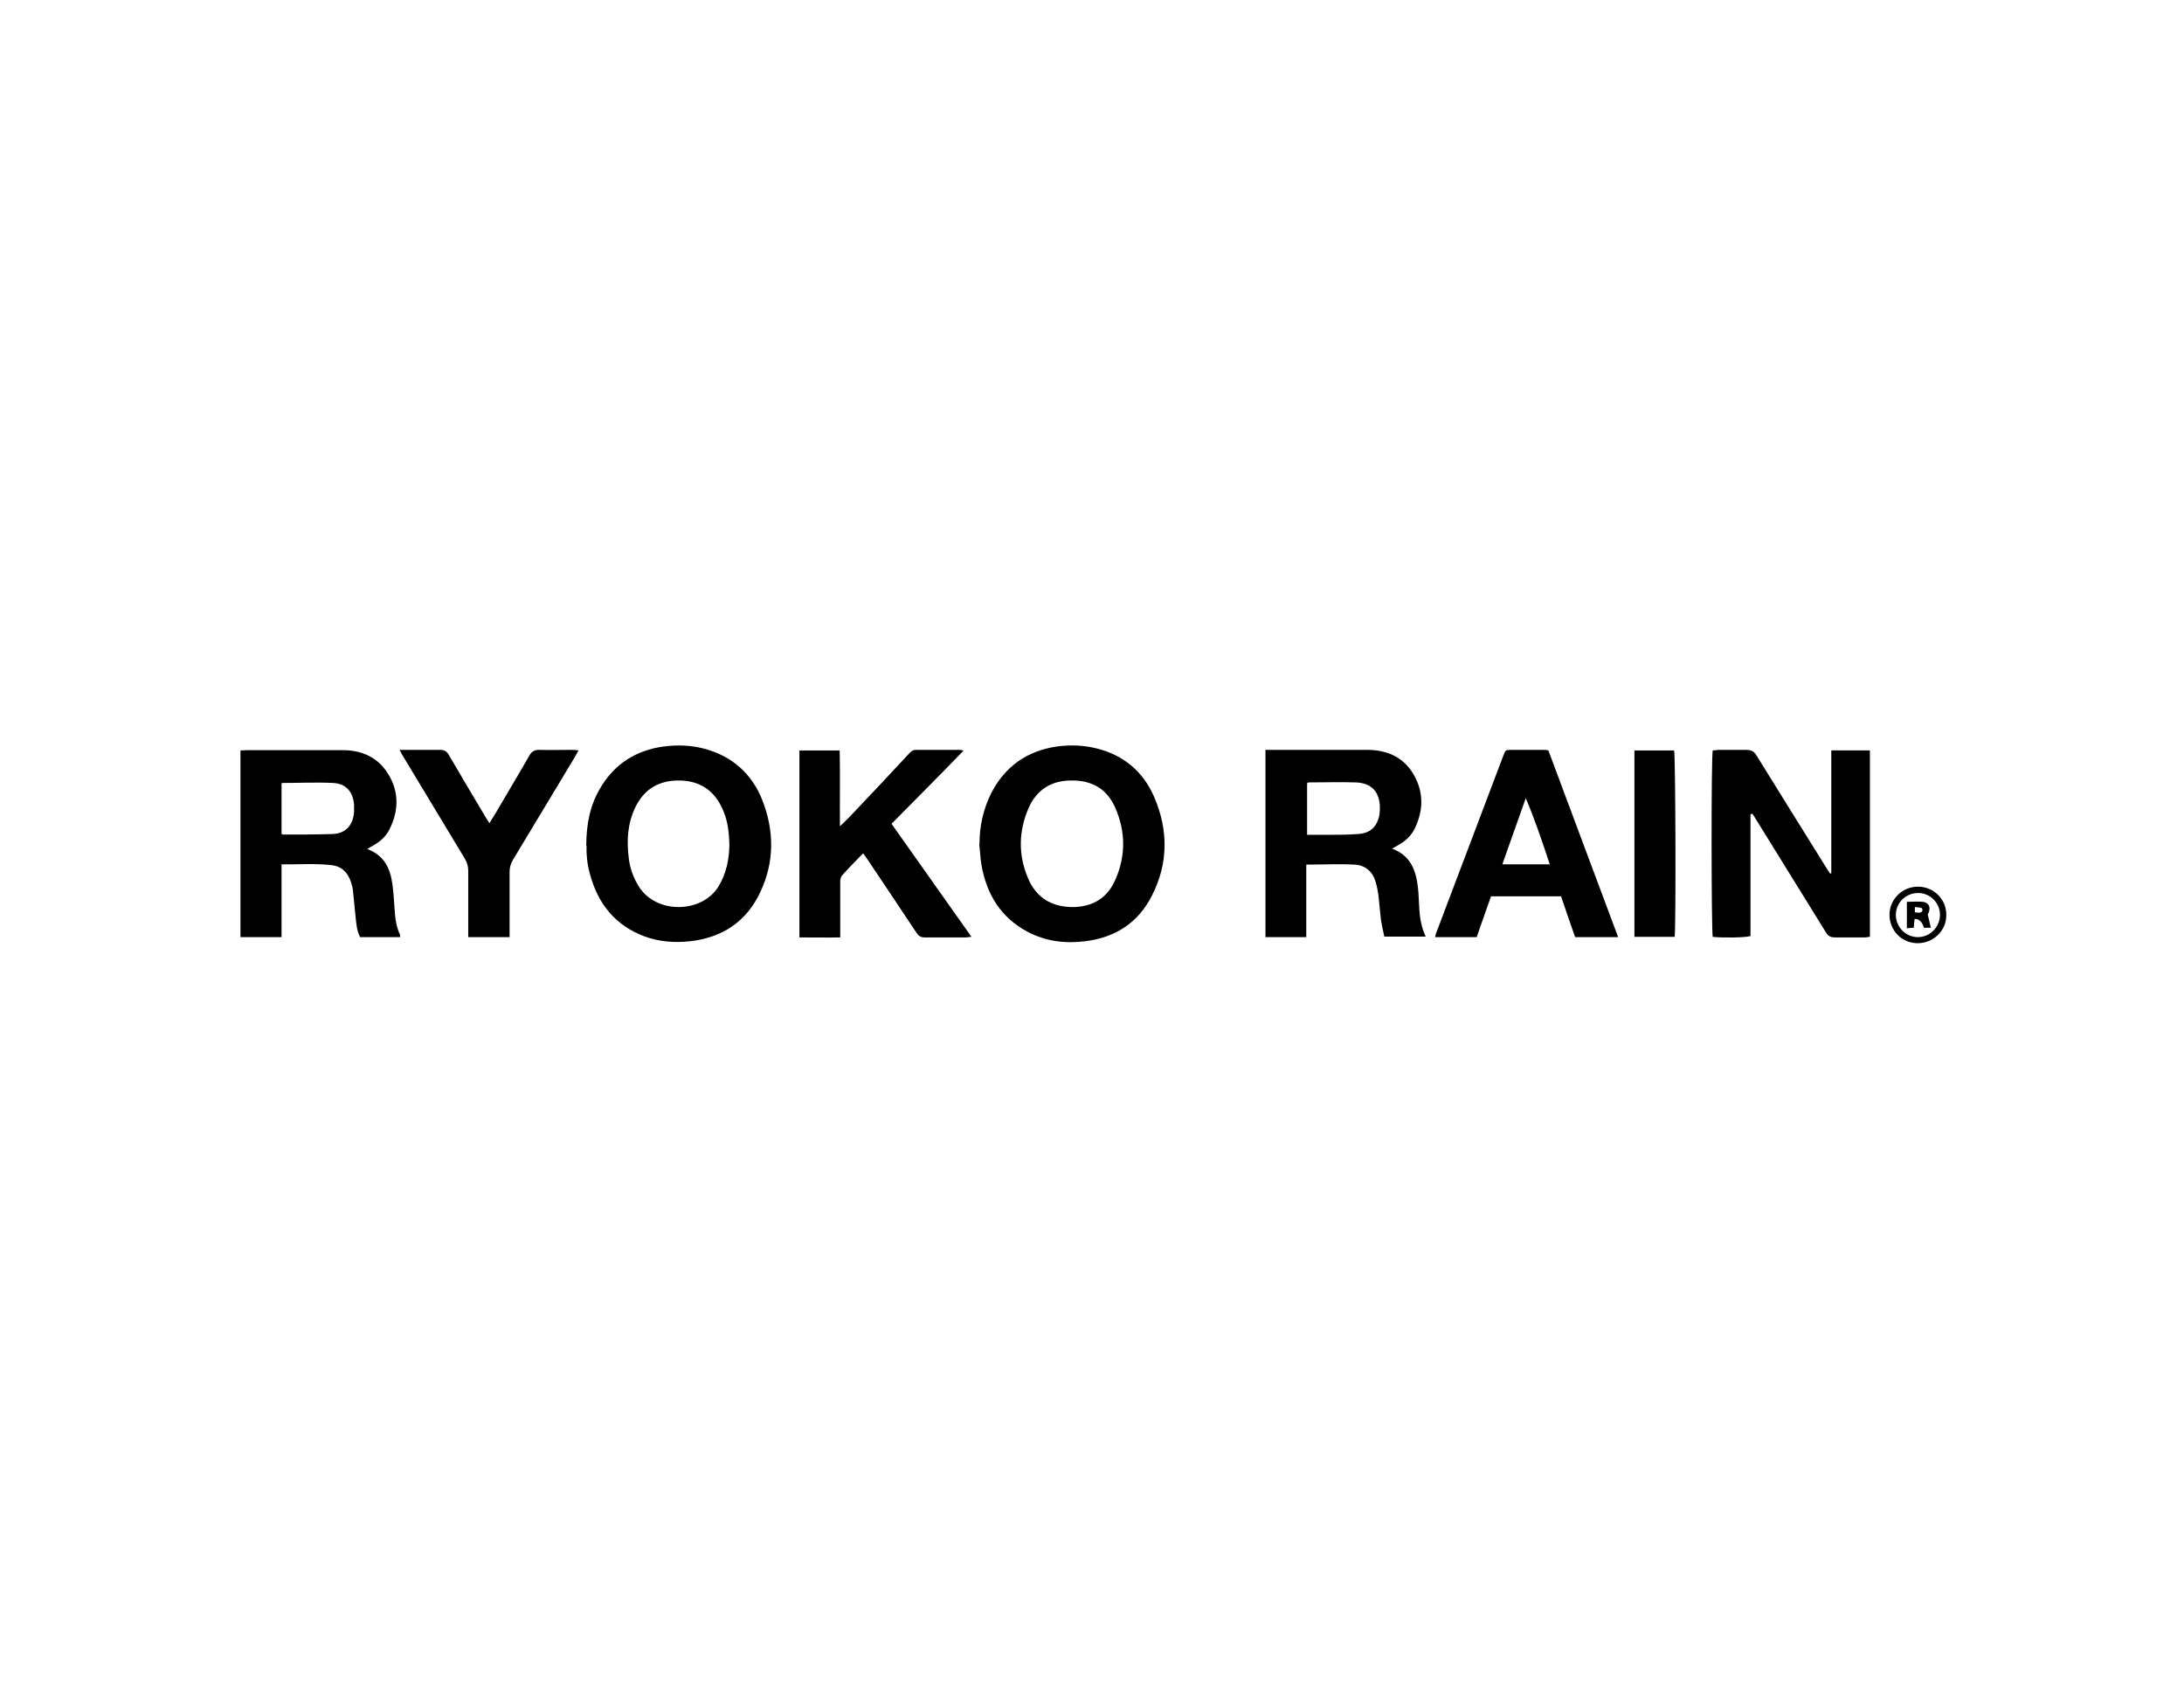 <svg viewBox="0 0 792 612" version="1.1" xmlns="http://www.w3.org/2000/svg" id="Layer_1">
  
  <path d="M634.8,295.3v44.1c-1.9.6-10.1.7-13.7.3-.5-1.8-.6-64.9,0-67.6.6,0,1.3-.1,2-.2,3.4,0,6.9,0,10.3,0,1.6,0,2.6.5,3.5,1.9,8.4,13.6,16.9,27.2,25.3,40.7.5.7.9,1.5,1.4,2.2.2,0,.3,0,.5-.1v-44.5h14v67.6c-.6,0-1.2.2-1.8.2-3.6,0-7.2,0-10.8,0-1.7,0-2.6-.5-3.4-1.9-8.3-13.5-16.7-26.9-25-40.4-.5-.9-1.1-1.7-1.6-2.5h-.4Z"></path>
  <path d="M473.8,339.8h-14.9v-67.9h2.5c11.5,0,23,0,34.5,0,7.9,0,14.2,3.3,17.6,10.6,2.8,5.8,2.4,11.8-.3,17.6-1.3,2.8-3.4,4.8-6.1,6.3-.7.4-1.3.8-2.3,1.3,6.8,2.5,8.7,8,9.4,14.1.3,2.6.3,5.3.5,7.9.2,3.4.8,6.6,2.3,9.9h-15c-.4-2-.9-4-1.2-6-.4-3.2-.6-6.4-1-9.5-.2-1.4-.5-2.8-.9-4.2-1.1-3.9-3.8-6.2-7.7-6.4-5.7-.3-11.5,0-17.5,0v26.3ZM473.9,302.7c2.4,0,4.5,0,6.7,0,4,0,8,0,12-.3,3.6-.2,6.2-2,7.3-5.6.4-1.2.5-2.5.5-3.8,0-5.7-2.9-9.1-8.7-9.3-5.7-.2-11.5,0-17.2,0-.1,0-.3.1-.5.3v18.7Z"></path>
  <path d="M133,307.8c6.4,2.3,8.5,7.1,9.3,12.8.5,3.5.6,7,.9,10.5.2,2.7.7,5.4,1.9,7.9,0,.2,0,.5,0,.8h-14.5c-1.3-2.4-1.4-5.2-1.7-7.8-.3-3-.6-6-.9-9.1-.1-1-.4-2-.7-3-1.1-3.5-3.4-5.8-7.1-6.2-5.9-.7-11.9-.2-18.1-.3v26.4h-14.9v-67.7c.9,0,1.7-.1,2.5-.1,11.5,0,23,0,34.5,0,7,0,12.9,2.6,16.6,8.7,4,6.5,3.8,13.4.4,20.1-1.3,2.6-3.4,4.4-5.9,5.8-.6.3-1.2.7-2.2,1.3ZM102.1,284v18.4c.3.1.4.2.6.2,6,0,12,0,18-.2,4.7-.2,7.3-3.2,7.7-7.9,0-.9,0-1.8,0-2.6-.3-4.7-2.9-7.8-7.6-8-6.1-.3-12.3,0-18.4,0,0,0-.1,0-.3.2Z"></path>
  <path d="M212.6,306.7c0-7.9,1.4-14.7,5-20.8,5.1-8.8,12.9-13.8,22.9-15.2,5.1-.7,10.1-.5,15,.8,10,2.7,17.1,9,20.9,18.5,4.4,11.2,4.5,22.5-.7,33.5-5,10.7-13.8,16.5-25.5,17.8-5.5.6-11,.2-16.3-1.7-10.8-4-17.1-11.9-20-22.8-1-3.6-1.3-7.2-1.2-10.1ZM264.5,306.4c-.1-4.7-.6-9-2.5-13.1-3-6.7-8.2-10.2-15.6-10.3-7.4-.1-12.8,3.1-16,9.7-2.8,5.8-3.2,12-2.4,18.3.4,3.8,1.7,7.3,3.7,10.5,6.3,10,22.8,9.7,28.8,0,2.9-4.7,3.9-9.9,4-15Z"></path>
  <path d="M355.2,306c0-6.5,1.4-12.7,4.3-18.5,5-9.6,12.9-15.2,23.6-16.8,5-.7,9.9-.5,14.7.7,9.8,2.5,16.8,8.4,20.8,17.7,5.1,11.9,5.1,24-.9,35.7-5,9.9-13.4,15.2-24.3,16.5-7.2.9-14.2,0-20.7-3.4-9.8-5.2-14.9-13.6-16.8-24.3-.4-2.5-.5-5.1-.8-7.6ZM388.8,328.9c7.3,0,12.8-3.2,15.7-10,3.8-8.6,3.7-17.5-.1-26.1-3-6.8-8.5-9.9-15.9-9.8-7.3,0-12.6,3.4-15.5,10-3.6,8.3-3.8,16.8-.3,25.2,2.9,7.1,8.4,10.6,16.1,10.7Z"></path>
  <path d="M289.8,272.1h14.7c.2,9.1,0,18.1.1,27.5,1.8-1.8,3.4-3.2,4.8-4.8,6.8-7.1,13.5-14.3,20.2-21.5.7-.8,1.4-1.4,2.6-1.4,5.4,0,10.7,0,16.1,0,.2,0,.4.1,1.1.3-8.7,9-17.3,17.6-26.1,26.5,9.6,13.6,19.2,27.1,29,41-.9,0-1.4.2-1.9.2-5,0-10.1,0-15.1,0-1.4,0-2.1-.5-2.9-1.6-5.9-8.9-11.8-17.7-17.7-26.5-.5-.7-1-1.4-1.7-2.4-2.7,2.8-5.3,5.4-7.7,8.1-.5.6-.6,1.6-.6,2.4,0,5.7,0,11.4,0,17,0,.9,0,1.7,0,3-5,.1-9.8,0-14.8,0v-67.8Z"></path>
  <path d="M561.5,272.1c8.4,22.5,16.8,45,25.3,67.7h-15.6c-1.7-4.8-3.4-9.8-5.1-14.8h-25.4c-1.7,4.9-3.5,9.8-5.2,14.8h-15.1c.2-.7.3-1.4.6-2,8.1-21.3,16.1-42.6,24.2-63.9.7-1.9.8-2,2.7-2,3.9,0,7.8,0,11.8,0,.5,0,1.1,0,1.8.2ZM562,313.4c-2.7-8.2-5.4-16.2-8.7-24-2.8,7.9-5.6,15.9-8.5,24h17.3Z"></path>
  <path d="M144.8,271.9c1.4,0,2.4,0,3.3,0,3.8,0,7.7,0,11.5,0,1.6,0,2.4.5,3.2,1.9,4.4,7.5,8.8,15,13.3,22.5.4.7.8,1.3,1.4,2.2.7-1.2,1.3-2.2,1.9-3.1,4.2-7.2,8.5-14.3,12.6-21.5.8-1.4,1.8-2,3.4-2,3.9.1,7.8,0,11.8,0,.8,0,1.5,0,2.6.2-.6,1-1,1.8-1.4,2.5-7.5,12.4-14.9,24.8-22.4,37.2-.8,1.4-1.2,2.7-1.2,4.3,0,7,0,13.9,0,20.9,0,.9,0,1.7,0,2.8h-15c0-.8,0-1.6,0-2.5,0-7.2,0-14.4,0-21.6,0-1.6-.4-2.9-1.2-4.3-7.6-12.6-15.2-25.2-22.8-37.8-.2-.4-.4-.8-.9-1.7Z"></path>
  <path d="M592.7,272.1h14.4c.5,1.7.7,62.9.2,67.6h-14.6v-67.6Z"></path>
  <path d="M695.5,321.5c5.8,0,10.4,4.6,10.3,10.4,0,5.6-4.7,10.1-10.4,10.1-5.7,0-10.2-4.6-10.2-10.3,0-5.6,4.6-10.2,10.3-10.2ZM687.5,331.7c0,4.5,3.6,8.1,8,8.1,4.4,0,8-3.7,8-8.1,0-4.4-3.6-7.9-7.9-7.9-4.5,0-8.1,3.5-8.1,8Z"></path>
  <path d="M699.1,331.7c.4,1.7.7,3.1,1.1,4.7h-2.5q-1-3.3-3.4-3.2c0,.5-.1,1-.2,1.6,0,.5,0,.9-.1,1.6-.8,0-1.6.1-2.5.2v-9.6c2,0,3.9-.2,5.8,0,2.4.3,3.1,2.4,1.7,4.7ZM694.4,330.8c1.1,0,2.2.6,2.8-.7,0-.2-.2-.9-.5-.9-.7-.2-1.5-.2-2.3-.3v2Z"></path>
</svg>